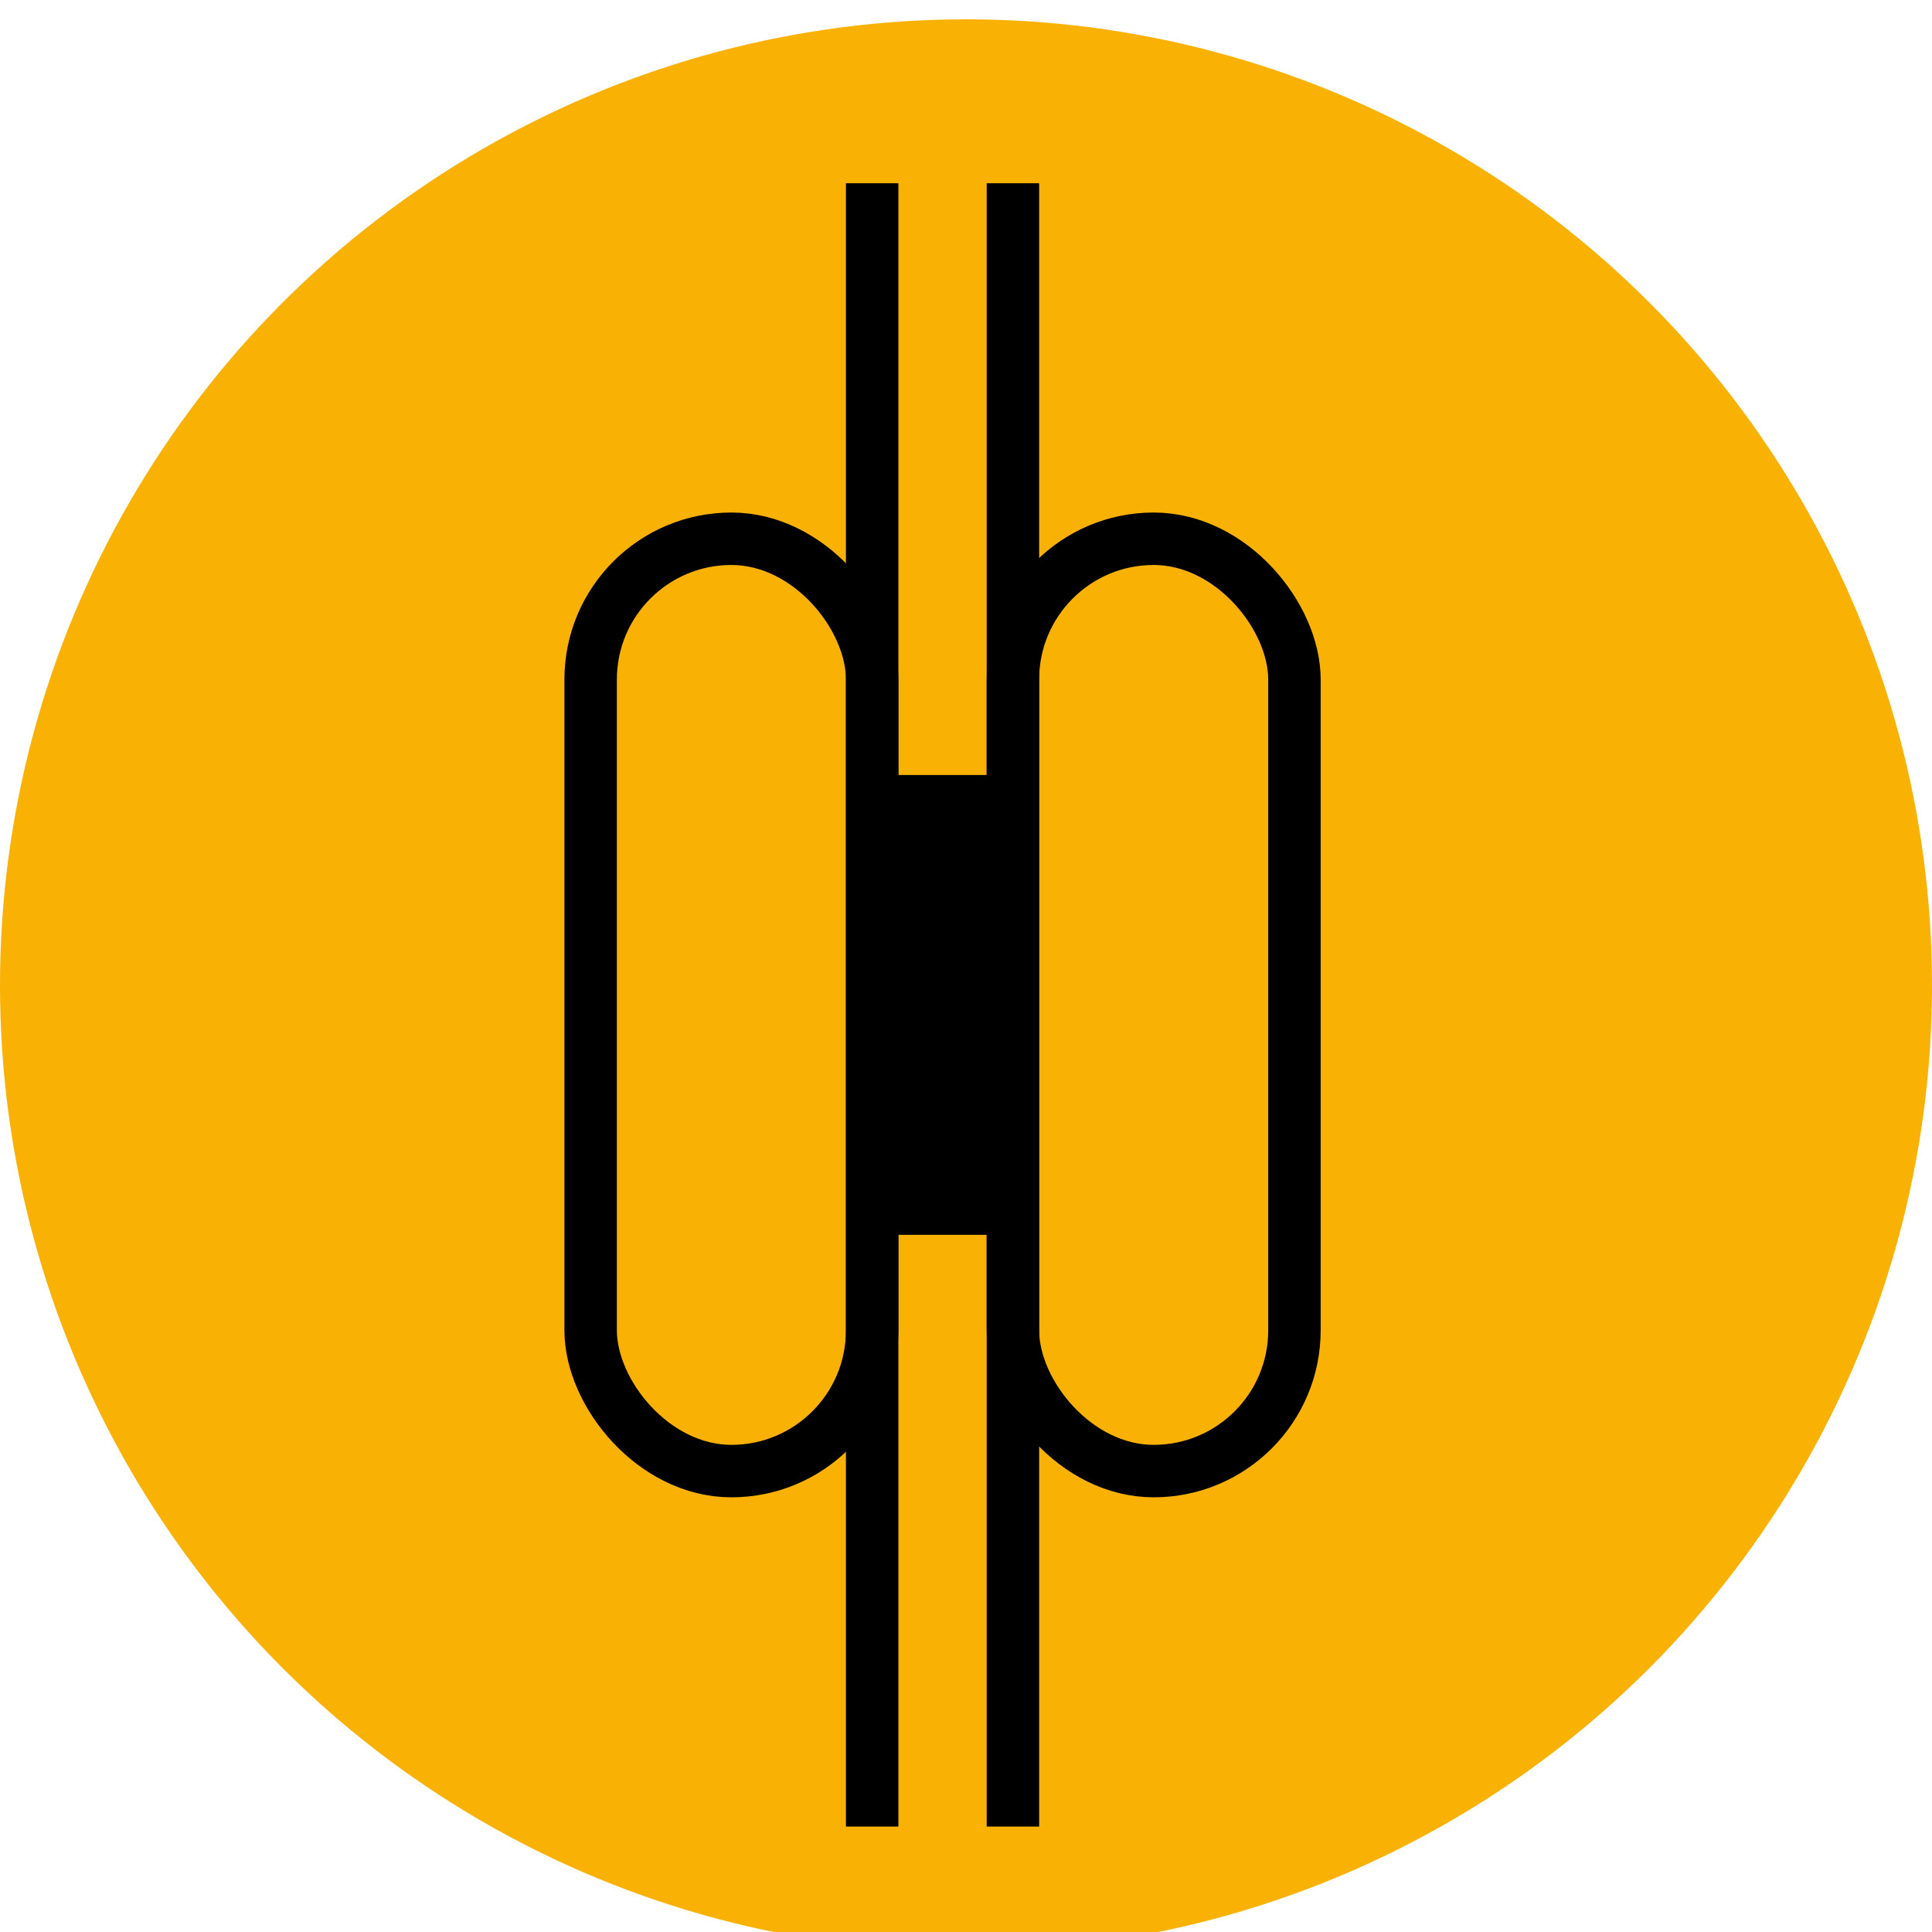 <svg xmlns="http://www.w3.org/2000/svg" viewBox="0 0 35 35"><defs><style>.cls-1{fill:#f9b104;}.cls-2{fill:none;stroke:#000;stroke-miterlimit:10;stroke-width:0.95px;}</style></defs><title>CFE_ICONE_35px</title><g id="CERNIERE"><circle class="cls-1" cx="17.5" cy="17.85" r="17.5"/><rect class="cls-2" x="10.7" y="9.76" width="5.1" height="16.89" rx="2.55"/><rect class="cls-2" x="18.35" y="9.76" width="5.1" height="16.89" rx="2.55"/><rect x="15.8" y="14.04" width="2.67" height="8.33"/><line class="cls-2" x1="15.8" y1="3.32" x2="15.8" y2="33.09"/><line class="cls-2" x1="18.35" y1="3.32" x2="18.35" y2="33.09"/></g></svg>